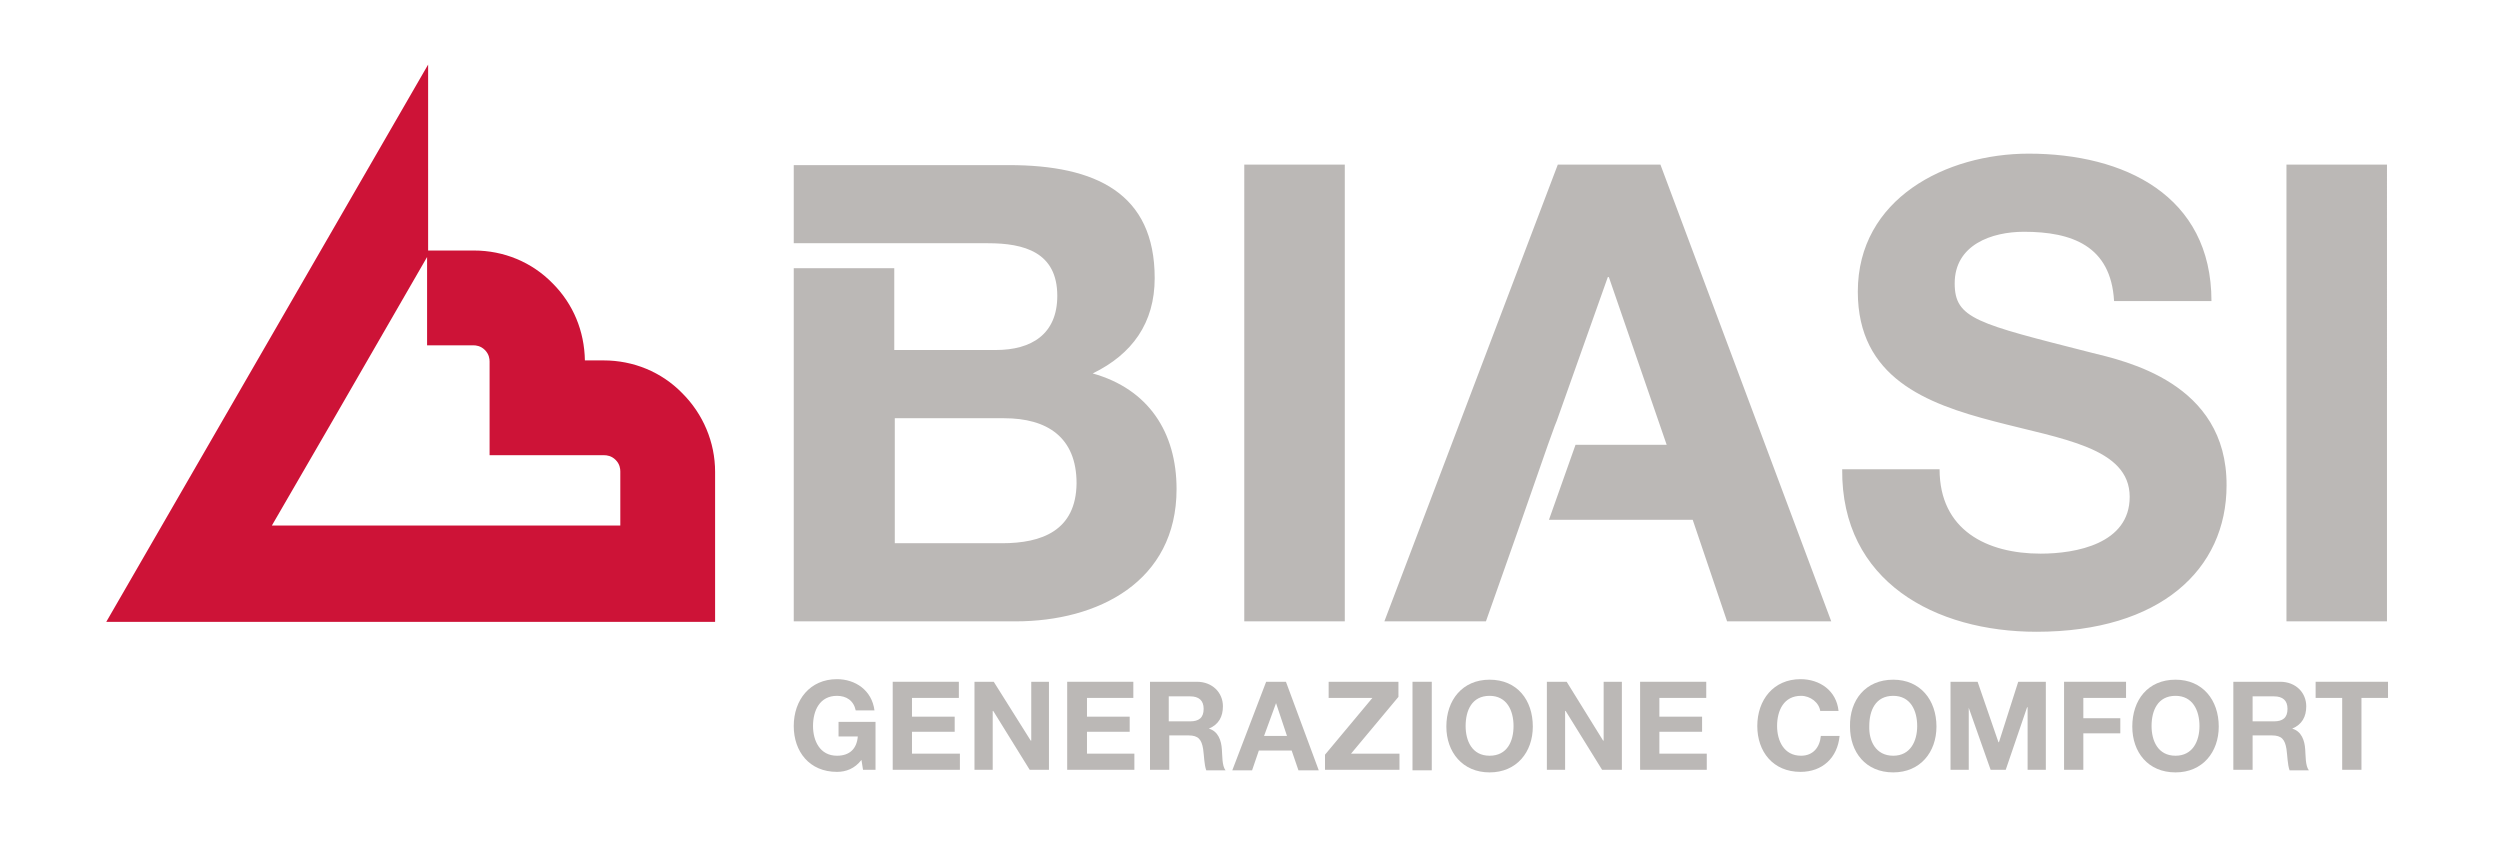 <?xml version="1.0" encoding="utf-8"?>
<!-- Generator: Adobe Illustrator 28.0.0, SVG Export Plug-In . SVG Version: 6.00 Build 0)  -->
<svg version="1.1" id="Layer_1" xmlns="http://www.w3.org/2000/svg" xmlns:xlink="http://www.w3.org/1999/xlink" x="0px" y="0px"
	 viewBox="0 0 480 164.4" style="enable-background:new 0 0 480 164.4;" xml:space="preserve">
<style type="text/css">
	.st0{fill:#CD1337;}
	.st1{fill:#BBB8B6;}
</style>
<g>
	<path class="st0" d="M82.2,49c-12.1,21-25.1,43.5-30,51.9h66.9V90.5c0-0.5-0.1-1.4-0.9-2.2c-0.8-0.8-1.7-0.9-2.2-0.9h-22v-18
		c0-0.5-0.1-1.4-0.9-2.2c-0.8-0.8-1.7-0.9-2.2-0.9H82V48.1H91c5.7,0,11.1,2.2,15.1,6.3c4,4,6.1,9.2,6.2,14.8h3.6
		c5.7,0,11.1,2.2,15.1,6.3c4,4,6.3,9.4,6.3,15.1v28.8H20.4l61.8-107V49z"/>
	<path class="st1" d="M165.4,145.9c-1.3,1.7-3,2.3-4.7,2.3c-5.3,0-8.3-3.9-8.3-8.8c0-5,3.1-9,8.3-9c3.5,0,6.7,2.1,7.2,6h-3.6
		c-0.4-1.9-1.8-2.8-3.6-2.8c-3.3,0-4.6,2.8-4.6,5.8c0,2.8,1.3,5.7,4.6,5.7c2.4,0,3.8-1.3,4-3.7H161v-2.8h7.1v9.2h-2.4L165.4,145.9z"
		/>
	<polygon class="st1" points="171.4,130.9 184.1,130.9 184.1,134 175.1,134 175.1,137.6 183.3,137.6 183.3,140.5 175.1,140.5 
		175.1,144.7 184.3,144.7 184.3,147.8 171.4,147.8 	"/>
	<polygon class="st1" points="187.1,130.9 190.8,130.9 197.9,142.2 198,142.2 198,130.9 201.4,130.9 201.4,147.8 197.7,147.8 
		190.7,136.5 190.6,136.5 190.6,147.8 187.1,147.8 	"/>
	<polygon class="st1" points="204.9,130.9 217.6,130.9 217.6,134 208.7,134 208.7,137.6 216.9,137.6 216.9,140.5 208.7,140.5 
		208.7,144.7 217.8,144.7 217.8,147.8 204.9,147.8 	"/>
	<path class="st1" d="M224.4,138.5h4.1c1.7,0,2.6-0.7,2.6-2.4c0-1.6-0.9-2.4-2.6-2.4h-4.1V138.5z M220.7,130.9h9.1c3,0,5,2.1,5,4.7
		c0,2-0.8,3.5-2.7,4.3v0c1.8,0.5,2.4,2.3,2.5,4c0.1,1.1,0,3.1,0.7,4h-3.7c-0.4-1.1-0.4-2.7-0.6-4.1c-0.3-1.8-0.9-2.6-2.8-2.6h-3.7
		v6.6h-3.7V130.9z"/>
	<path class="st1" d="M242.7,141.3h4.4L245,135h0L242.7,141.3z M243.1,130.9h3.8l6.3,17h-3.9l-1.3-3.8h-6.3l-1.3,3.8h-3.8
		L243.1,130.9z"/>
	<polygon class="st1" points="254.4,144.9 263.5,134 255.1,134 255.1,130.9 268.5,130.9 268.5,133.8 259.4,144.7 268.7,144.7 
		268.7,147.8 254.4,147.8 	"/>
	<rect x="271.2" y="130.9" class="st1" width="3.7" height="17"/>
	<path class="st1" d="M286,145.1c3.4,0,4.6-2.8,4.6-5.7c0-3-1.3-5.8-4.6-5.8c-3.4,0-4.6,2.8-4.6,5.8
		C281.4,142.2,282.6,145.1,286,145.1 M286,130.5c5.3,0,8.3,3.9,8.3,9c0,4.9-3.1,8.8-8.3,8.8c-5.2,0-8.3-3.9-8.3-8.8
		C277.7,134.4,280.8,130.5,286,130.5"/>
	<polygon class="st1" points="297,130.9 300.8,130.9 307.8,142.2 307.9,142.2 307.9,130.9 311.4,130.9 311.4,147.8 307.6,147.8 
		300.6,136.5 300.5,136.5 300.5,147.8 297,147.8 	"/>
	<polygon class="st1" points="314.9,130.9 327.6,130.9 327.6,134 318.6,134 318.6,137.6 326.8,137.6 326.8,140.5 318.6,140.5 
		318.6,144.7 327.7,144.7 327.7,147.8 314.9,147.8 	"/>
	<path class="st1" d="M349.5,136.6c-0.2-1.7-1.9-3-3.7-3c-3.3,0-4.6,2.8-4.6,5.8c0,2.8,1.3,5.7,4.6,5.7c2.3,0,3.6-1.6,3.8-3.8h3.6
		c-0.4,4.2-3.3,6.9-7.5,6.9c-5.3,0-8.3-3.9-8.3-8.8c0-5,3.1-9,8.3-9c3.7,0,6.9,2.2,7.3,6.1H349.5z"/>
	<path class="st1" d="M363.5,145.1c3.3,0,4.6-2.8,4.6-5.7c0-3-1.3-5.8-4.6-5.8c-3.4,0-4.6,2.8-4.6,5.8
		C358.8,142.2,360.1,145.1,363.5,145.1 M363.5,130.5c5.2,0,8.3,3.9,8.3,9c0,4.9-3.1,8.8-8.3,8.8c-5.3,0-8.3-3.9-8.3-8.8
		C355.1,134.4,358.2,130.5,363.5,130.5"/>
	<polygon class="st1" points="374.5,130.9 379.7,130.9 383.7,142.5 383.8,142.5 387.5,130.9 392.8,130.9 392.8,147.8 389.3,147.8 
		389.3,135.8 389.2,135.8 385.1,147.8 382.2,147.8 378,135.9 378,135.9 378,147.8 374.5,147.8 	"/>
	<polygon class="st1" points="396.3,130.9 408.2,130.9 408.2,134 400,134 400,137.9 407.1,137.9 407.1,140.8 400,140.8 400,147.8 
		396.3,147.8 	"/>
	<path class="st1" d="M417.7,145.1c3.3,0,4.6-2.8,4.6-5.7c0-3-1.3-5.8-4.6-5.8c-3.4,0-4.6,2.8-4.6,5.8
		C413.1,142.2,414.3,145.1,417.7,145.1 M417.7,130.5c5.2,0,8.3,3.9,8.3,9c0,4.9-3.1,8.8-8.3,8.8c-5.3,0-8.3-3.9-8.3-8.8
		C409.4,134.4,412.4,130.5,417.7,130.5"/>
	<path class="st1" d="M432.5,138.5h4.1c1.7,0,2.6-0.7,2.6-2.4c0-1.6-0.9-2.4-2.6-2.4h-4.1V138.5z M428.7,130.9h9.1c3,0,5,2.1,5,4.7
		c0,2-0.8,3.5-2.7,4.3v0c1.8,0.5,2.4,2.3,2.5,4c0.1,1.1,0,3.1,0.7,4h-3.7c-0.4-1.1-0.4-2.7-0.6-4.1c-0.3-1.8-0.9-2.6-2.8-2.6h-3.7
		v6.6h-3.7V130.9z"/>
	<polygon class="st1" points="449.7,134 444.6,134 444.6,130.9 458.5,130.9 458.5,134 453.4,134 453.4,147.8 449.7,147.8 	"/>
	<path class="st1" d="M299.1,31.6l-33.3,87.7h19.5l6-17h0l5.9-16.9h0l1.3-3.6l0.4-1l9.8-27.6h0.2L320,85.4h-17.5l-5.1,14.4H325
		l6.6,19.5h20l-32.8-87.7H299.1z M238.9,119.3h19.3V31.6h-19.3V119.3z M192.4,104.3h-20.6V80.3h21c8.2,0,13.9,3.6,13.9,12.5
		C206.6,101.9,200,104.3,192.4,104.3 M209.8,71.7c7.6-3.7,11.9-9.7,11.9-18.3c0-16.3-11.3-21.7-28-21.7h-41.3v15h37.3
		c6.9,0,13.3,1.7,13.3,10.1c0,7.4-5,10.4-11.8,10.4h-19.5V51.5h-19.3v67.8H195c15.8,0,30.9-7.6,30.9-25.4
		C225.9,83,220.5,74.7,209.8,71.7 M439,119.3h19.3V31.6H439V119.3z M401.5,67.7c-22-5.6-26.2-6.5-26.2-13.3c0-7.4,7.1-9.9,13.3-9.9
		c9.2,0,16.7,2.7,17.3,13.3h18.7c0-20.3-16.8-28.3-35.1-28.3c-15.8,0-32.8,8.6-32.8,26.5c0,16.5,13.1,21.5,26.2,24.9
		c12.9,3.4,26,5,26,14.5c0,9-10.3,10.9-17.1,10.9c-10.3,0-19.4-4.5-19.4-16.2h-18.7c-0.2,21.6,17.9,31.2,37.3,31.2
		c23.8,0,36.5-12,36.5-28.1C427.6,73.4,407.9,69.3,401.5,67.7"/>
</g>
</svg>
